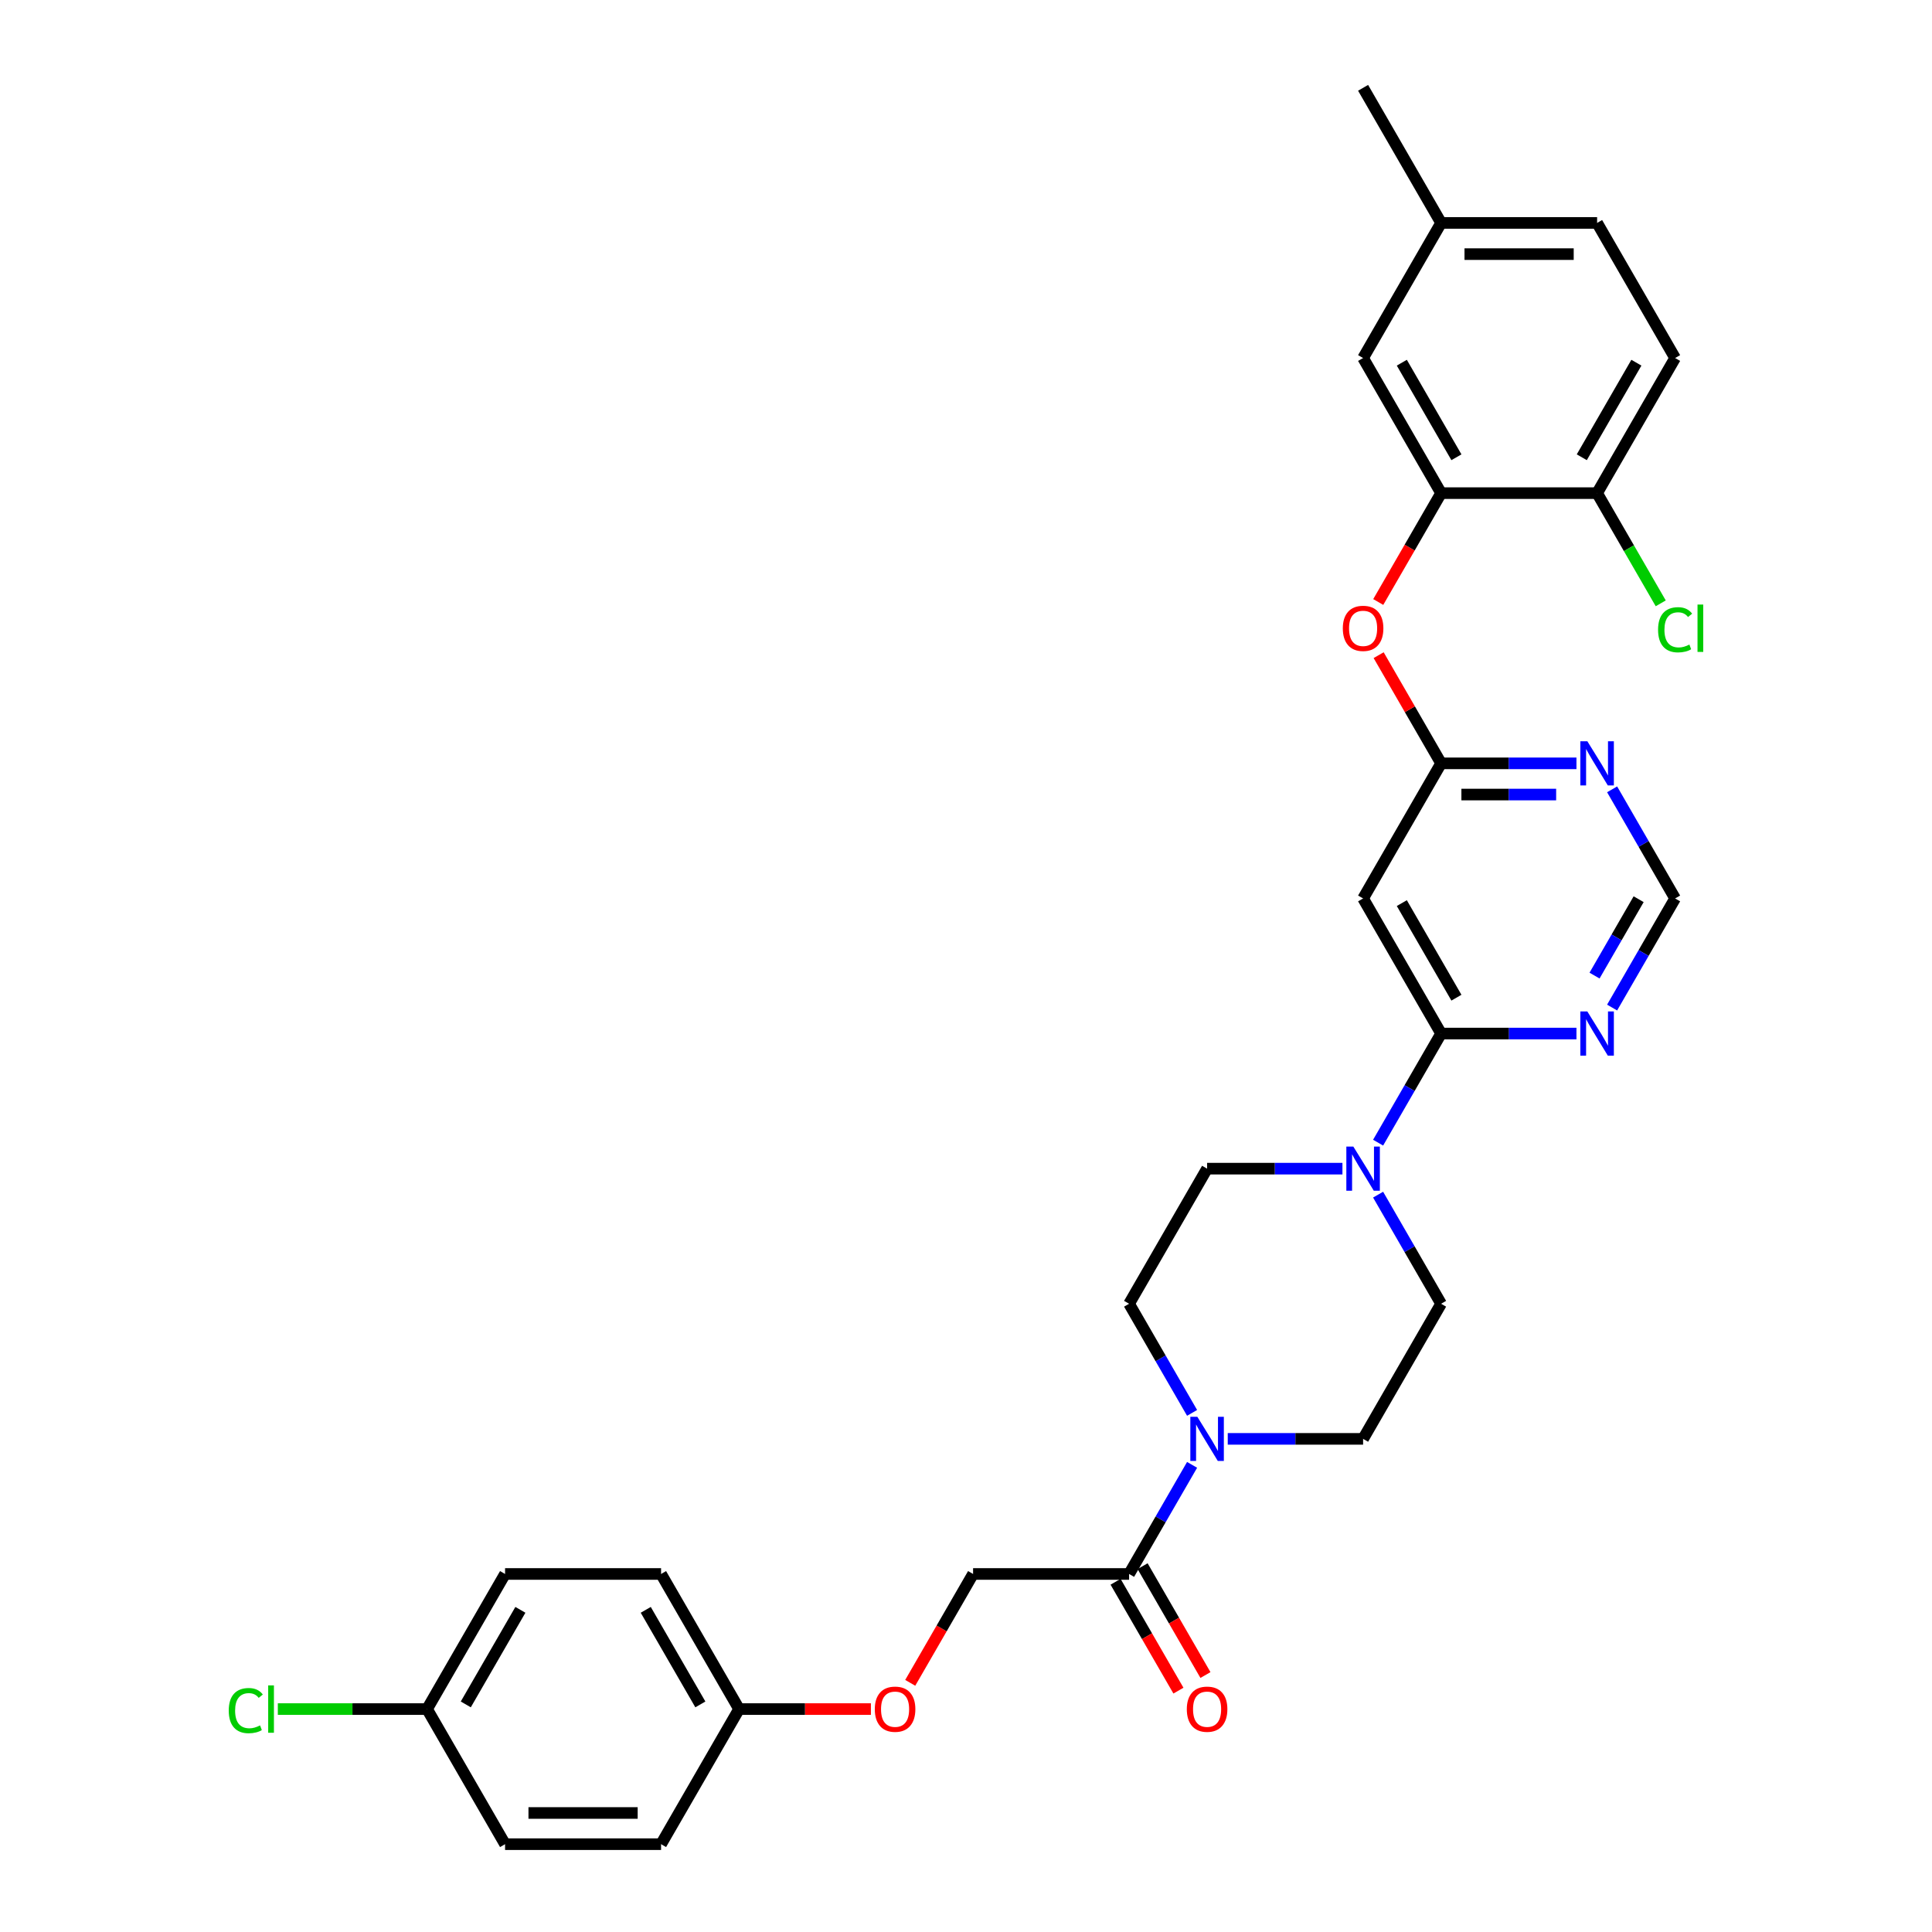 <?xml version='1.0' encoding='iso-8859-1'?>
<svg version='1.1' baseProfile='full'
              xmlns='http://www.w3.org/2000/svg'
                      xmlns:rdkit='http://www.rdkit.org/xml'
                      xmlns:xlink='http://www.w3.org/1999/xlink'
                  xml:space='preserve'
width='1000px' height='1000px' viewBox='0 0 1000 1000'>
<!-- END OF HEADER -->
<rect style='opacity:1.0;fill:#FFFFFF;stroke:none' width='1000' height='1000' x='0' y='0'> </rect>
<path class='bond-0' d='M 471.133,871.034 L 487.4,842.859' style='fill:none;fill-rule:evenodd;stroke:#FF0000;stroke-width:6px;stroke-linecap:butt;stroke-linejoin:miter;stroke-opacity:1' />
<path class='bond-0' d='M 487.4,842.859 L 503.666,814.685' style='fill:none;fill-rule:evenodd;stroke:#000000;stroke-width:6px;stroke-linecap:butt;stroke-linejoin:miter;stroke-opacity:1' />
<path class='bond-1' d='M 450.776,884.615 L 416.66,884.615' style='fill:none;fill-rule:evenodd;stroke:#FF0000;stroke-width:6px;stroke-linecap:butt;stroke-linejoin:miter;stroke-opacity:1' />
<path class='bond-1' d='M 416.66,884.615 L 382.544,884.615' style='fill:none;fill-rule:evenodd;stroke:#000000;stroke-width:6px;stroke-linecap:butt;stroke-linejoin:miter;stroke-opacity:1' />
<path class='bond-2' d='M 635.479,744.755 L 670.508,744.755' style='fill:none;fill-rule:evenodd;stroke:#0000FF;stroke-width:6px;stroke-linecap:butt;stroke-linejoin:miter;stroke-opacity:1' />
<path class='bond-2' d='M 670.508,744.755 L 705.537,744.755' style='fill:none;fill-rule:evenodd;stroke:#000000;stroke-width:6px;stroke-linecap:butt;stroke-linejoin:miter;stroke-opacity:1' />
<path class='bond-3' d='M 617.022,758.208 L 600.718,786.447' style='fill:none;fill-rule:evenodd;stroke:#0000FF;stroke-width:6px;stroke-linecap:butt;stroke-linejoin:miter;stroke-opacity:1' />
<path class='bond-3' d='M 600.718,786.447 L 584.414,814.685' style='fill:none;fill-rule:evenodd;stroke:#000000;stroke-width:6px;stroke-linecap:butt;stroke-linejoin:miter;stroke-opacity:1' />
<path class='bond-4' d='M 617.022,731.303 L 600.718,703.064' style='fill:none;fill-rule:evenodd;stroke:#0000FF;stroke-width:6px;stroke-linecap:butt;stroke-linejoin:miter;stroke-opacity:1' />
<path class='bond-4' d='M 600.718,703.064 L 584.414,674.825' style='fill:none;fill-rule:evenodd;stroke:#000000;stroke-width:6px;stroke-linecap:butt;stroke-linejoin:miter;stroke-opacity:1' />
<path class='bond-5' d='M 577.421,818.723 L 593.688,846.897' style='fill:none;fill-rule:evenodd;stroke:#000000;stroke-width:6px;stroke-linecap:butt;stroke-linejoin:miter;stroke-opacity:1' />
<path class='bond-5' d='M 593.688,846.897 L 609.954,875.071' style='fill:none;fill-rule:evenodd;stroke:#FF0000;stroke-width:6px;stroke-linecap:butt;stroke-linejoin:miter;stroke-opacity:1' />
<path class='bond-5' d='M 591.407,810.648 L 607.674,838.822' style='fill:none;fill-rule:evenodd;stroke:#000000;stroke-width:6px;stroke-linecap:butt;stroke-linejoin:miter;stroke-opacity:1' />
<path class='bond-5' d='M 607.674,838.822 L 623.94,866.996' style='fill:none;fill-rule:evenodd;stroke:#FF0000;stroke-width:6px;stroke-linecap:butt;stroke-linejoin:miter;stroke-opacity:1' />
<path class='bond-6' d='M 584.414,814.685 L 503.666,814.685' style='fill:none;fill-rule:evenodd;stroke:#000000;stroke-width:6px;stroke-linecap:butt;stroke-linejoin:miter;stroke-opacity:1' />
<path class='bond-7' d='M 382.544,884.615 L 342.169,954.545' style='fill:none;fill-rule:evenodd;stroke:#000000;stroke-width:6px;stroke-linecap:butt;stroke-linejoin:miter;stroke-opacity:1' />
<path class='bond-8' d='M 382.544,884.615 L 342.169,814.685' style='fill:none;fill-rule:evenodd;stroke:#000000;stroke-width:6px;stroke-linecap:butt;stroke-linejoin:miter;stroke-opacity:1' />
<path class='bond-8' d='M 362.501,882.201 L 334.24,833.25' style='fill:none;fill-rule:evenodd;stroke:#000000;stroke-width:6px;stroke-linecap:butt;stroke-linejoin:miter;stroke-opacity:1' />
<path class='bond-9' d='M 867.033,465.035 L 850.73,493.274' style='fill:none;fill-rule:evenodd;stroke:#000000;stroke-width:6px;stroke-linecap:butt;stroke-linejoin:miter;stroke-opacity:1' />
<path class='bond-9' d='M 850.73,493.274 L 834.426,521.512' style='fill:none;fill-rule:evenodd;stroke:#0000FF;stroke-width:6px;stroke-linecap:butt;stroke-linejoin:miter;stroke-opacity:1' />
<path class='bond-9' d='M 848.156,465.432 L 836.744,485.199' style='fill:none;fill-rule:evenodd;stroke:#000000;stroke-width:6px;stroke-linecap:butt;stroke-linejoin:miter;stroke-opacity:1' />
<path class='bond-9' d='M 836.744,485.199 L 825.331,504.966' style='fill:none;fill-rule:evenodd;stroke:#0000FF;stroke-width:6px;stroke-linecap:butt;stroke-linejoin:miter;stroke-opacity:1' />
<path class='bond-10' d='M 867.033,465.035 L 850.73,436.796' style='fill:none;fill-rule:evenodd;stroke:#000000;stroke-width:6px;stroke-linecap:butt;stroke-linejoin:miter;stroke-opacity:1' />
<path class='bond-10' d='M 850.73,436.796 L 834.426,408.558' style='fill:none;fill-rule:evenodd;stroke:#0000FF;stroke-width:6px;stroke-linecap:butt;stroke-linejoin:miter;stroke-opacity:1' />
<path class='bond-11' d='M 815.968,534.965 L 780.939,534.965' style='fill:none;fill-rule:evenodd;stroke:#0000FF;stroke-width:6px;stroke-linecap:butt;stroke-linejoin:miter;stroke-opacity:1' />
<path class='bond-11' d='M 780.939,534.965 L 745.911,534.965' style='fill:none;fill-rule:evenodd;stroke:#000000;stroke-width:6px;stroke-linecap:butt;stroke-linejoin:miter;stroke-opacity:1' />
<path class='bond-12' d='M 745.911,534.965 L 705.537,465.035' style='fill:none;fill-rule:evenodd;stroke:#000000;stroke-width:6px;stroke-linecap:butt;stroke-linejoin:miter;stroke-opacity:1' />
<path class='bond-12' d='M 753.841,516.401 L 725.579,467.45' style='fill:none;fill-rule:evenodd;stroke:#000000;stroke-width:6px;stroke-linecap:butt;stroke-linejoin:miter;stroke-opacity:1' />
<path class='bond-13' d='M 745.911,534.965 L 729.607,563.204' style='fill:none;fill-rule:evenodd;stroke:#000000;stroke-width:6px;stroke-linecap:butt;stroke-linejoin:miter;stroke-opacity:1' />
<path class='bond-13' d='M 729.607,563.204 L 713.304,591.442' style='fill:none;fill-rule:evenodd;stroke:#0000FF;stroke-width:6px;stroke-linecap:butt;stroke-linejoin:miter;stroke-opacity:1' />
<path class='bond-14' d='M 705.537,465.035 L 745.911,395.105' style='fill:none;fill-rule:evenodd;stroke:#000000;stroke-width:6px;stroke-linecap:butt;stroke-linejoin:miter;stroke-opacity:1' />
<path class='bond-15' d='M 745.911,395.105 L 780.939,395.105' style='fill:none;fill-rule:evenodd;stroke:#000000;stroke-width:6px;stroke-linecap:butt;stroke-linejoin:miter;stroke-opacity:1' />
<path class='bond-15' d='M 780.939,395.105 L 815.968,395.105' style='fill:none;fill-rule:evenodd;stroke:#0000FF;stroke-width:6px;stroke-linecap:butt;stroke-linejoin:miter;stroke-opacity:1' />
<path class='bond-15' d='M 756.419,411.255 L 780.939,411.255' style='fill:none;fill-rule:evenodd;stroke:#000000;stroke-width:6px;stroke-linecap:butt;stroke-linejoin:miter;stroke-opacity:1' />
<path class='bond-15' d='M 780.939,411.255 L 805.459,411.255' style='fill:none;fill-rule:evenodd;stroke:#0000FF;stroke-width:6px;stroke-linecap:butt;stroke-linejoin:miter;stroke-opacity:1' />
<path class='bond-16' d='M 745.911,395.105 L 729.747,367.108' style='fill:none;fill-rule:evenodd;stroke:#000000;stroke-width:6px;stroke-linecap:butt;stroke-linejoin:miter;stroke-opacity:1' />
<path class='bond-16' d='M 729.747,367.108 L 713.583,339.112' style='fill:none;fill-rule:evenodd;stroke:#FF0000;stroke-width:6px;stroke-linecap:butt;stroke-linejoin:miter;stroke-opacity:1' />
<path class='bond-17' d='M 713.378,311.593 L 729.645,283.419' style='fill:none;fill-rule:evenodd;stroke:#FF0000;stroke-width:6px;stroke-linecap:butt;stroke-linejoin:miter;stroke-opacity:1' />
<path class='bond-17' d='M 729.645,283.419 L 745.911,255.245' style='fill:none;fill-rule:evenodd;stroke:#000000;stroke-width:6px;stroke-linecap:butt;stroke-linejoin:miter;stroke-opacity:1' />
<path class='bond-18' d='M 694.846,604.895 L 659.817,604.895' style='fill:none;fill-rule:evenodd;stroke:#0000FF;stroke-width:6px;stroke-linecap:butt;stroke-linejoin:miter;stroke-opacity:1' />
<path class='bond-18' d='M 659.817,604.895 L 624.788,604.895' style='fill:none;fill-rule:evenodd;stroke:#000000;stroke-width:6px;stroke-linecap:butt;stroke-linejoin:miter;stroke-opacity:1' />
<path class='bond-19' d='M 713.304,618.348 L 729.607,646.586' style='fill:none;fill-rule:evenodd;stroke:#0000FF;stroke-width:6px;stroke-linecap:butt;stroke-linejoin:miter;stroke-opacity:1' />
<path class='bond-19' d='M 729.607,646.586 L 745.911,674.825' style='fill:none;fill-rule:evenodd;stroke:#000000;stroke-width:6px;stroke-linecap:butt;stroke-linejoin:miter;stroke-opacity:1' />
<path class='bond-20' d='M 624.788,604.895 L 584.414,674.825' style='fill:none;fill-rule:evenodd;stroke:#000000;stroke-width:6px;stroke-linecap:butt;stroke-linejoin:miter;stroke-opacity:1' />
<path class='bond-21' d='M 745.911,674.825 L 705.537,744.755' style='fill:none;fill-rule:evenodd;stroke:#000000;stroke-width:6px;stroke-linecap:butt;stroke-linejoin:miter;stroke-opacity:1' />
<path class='bond-22' d='M 745.911,115.385 L 826.659,115.385' style='fill:none;fill-rule:evenodd;stroke:#000000;stroke-width:6px;stroke-linecap:butt;stroke-linejoin:miter;stroke-opacity:1' />
<path class='bond-22' d='M 758.023,131.534 L 814.547,131.534' style='fill:none;fill-rule:evenodd;stroke:#000000;stroke-width:6px;stroke-linecap:butt;stroke-linejoin:miter;stroke-opacity:1' />
<path class='bond-23' d='M 745.911,115.385 L 705.537,185.315' style='fill:none;fill-rule:evenodd;stroke:#000000;stroke-width:6px;stroke-linecap:butt;stroke-linejoin:miter;stroke-opacity:1' />
<path class='bond-24' d='M 745.911,115.385 L 705.537,45.455' style='fill:none;fill-rule:evenodd;stroke:#000000;stroke-width:6px;stroke-linecap:butt;stroke-linejoin:miter;stroke-opacity:1' />
<path class='bond-25' d='M 826.659,115.385 L 867.033,185.315' style='fill:none;fill-rule:evenodd;stroke:#000000;stroke-width:6px;stroke-linecap:butt;stroke-linejoin:miter;stroke-opacity:1' />
<path class='bond-26' d='M 867.033,185.315 L 826.659,255.245' style='fill:none;fill-rule:evenodd;stroke:#000000;stroke-width:6px;stroke-linecap:butt;stroke-linejoin:miter;stroke-opacity:1' />
<path class='bond-26' d='M 846.991,187.729 L 818.729,236.68' style='fill:none;fill-rule:evenodd;stroke:#000000;stroke-width:6px;stroke-linecap:butt;stroke-linejoin:miter;stroke-opacity:1' />
<path class='bond-27' d='M 826.659,255.245 L 745.911,255.245' style='fill:none;fill-rule:evenodd;stroke:#000000;stroke-width:6px;stroke-linecap:butt;stroke-linejoin:miter;stroke-opacity:1' />
<path class='bond-28' d='M 826.659,255.245 L 843.126,283.766' style='fill:none;fill-rule:evenodd;stroke:#000000;stroke-width:6px;stroke-linecap:butt;stroke-linejoin:miter;stroke-opacity:1' />
<path class='bond-28' d='M 843.126,283.766 L 859.593,312.287' style='fill:none;fill-rule:evenodd;stroke:#00CC00;stroke-width:6px;stroke-linecap:butt;stroke-linejoin:miter;stroke-opacity:1' />
<path class='bond-29' d='M 745.911,255.245 L 705.537,185.315' style='fill:none;fill-rule:evenodd;stroke:#000000;stroke-width:6px;stroke-linecap:butt;stroke-linejoin:miter;stroke-opacity:1' />
<path class='bond-29' d='M 753.841,236.68 L 725.579,187.729' style='fill:none;fill-rule:evenodd;stroke:#000000;stroke-width:6px;stroke-linecap:butt;stroke-linejoin:miter;stroke-opacity:1' />
<path class='bond-30' d='M 221.047,884.615 L 261.421,814.685' style='fill:none;fill-rule:evenodd;stroke:#000000;stroke-width:6px;stroke-linecap:butt;stroke-linejoin:miter;stroke-opacity:1' />
<path class='bond-30' d='M 241.089,882.201 L 269.351,833.25' style='fill:none;fill-rule:evenodd;stroke:#000000;stroke-width:6px;stroke-linecap:butt;stroke-linejoin:miter;stroke-opacity:1' />
<path class='bond-31' d='M 221.047,884.615 L 182.425,884.615' style='fill:none;fill-rule:evenodd;stroke:#000000;stroke-width:6px;stroke-linecap:butt;stroke-linejoin:miter;stroke-opacity:1' />
<path class='bond-31' d='M 182.425,884.615 L 143.803,884.615' style='fill:none;fill-rule:evenodd;stroke:#00CC00;stroke-width:6px;stroke-linecap:butt;stroke-linejoin:miter;stroke-opacity:1' />
<path class='bond-32' d='M 221.047,884.615 L 261.421,954.545' style='fill:none;fill-rule:evenodd;stroke:#000000;stroke-width:6px;stroke-linecap:butt;stroke-linejoin:miter;stroke-opacity:1' />
<path class='bond-33' d='M 342.169,954.545 L 261.421,954.545' style='fill:none;fill-rule:evenodd;stroke:#000000;stroke-width:6px;stroke-linecap:butt;stroke-linejoin:miter;stroke-opacity:1' />
<path class='bond-33' d='M 330.057,938.396 L 273.533,938.396' style='fill:none;fill-rule:evenodd;stroke:#000000;stroke-width:6px;stroke-linecap:butt;stroke-linejoin:miter;stroke-opacity:1' />
<path class='bond-34' d='M 342.169,814.685 L 261.421,814.685' style='fill:none;fill-rule:evenodd;stroke:#000000;stroke-width:6px;stroke-linecap:butt;stroke-linejoin:miter;stroke-opacity:1' />
<path  class='atom-0' d='M 452.795 884.68
Q 452.795 879.189, 455.508 876.121
Q 458.221 873.052, 463.292 873.052
Q 468.363 873.052, 471.076 876.121
Q 473.789 879.189, 473.789 884.68
Q 473.789 890.235, 471.044 893.401
Q 468.298 896.534, 463.292 896.534
Q 458.253 896.534, 455.508 893.401
Q 452.795 890.268, 452.795 884.68
M 463.292 893.95
Q 466.78 893.95, 468.654 891.624
Q 470.559 889.266, 470.559 884.68
Q 470.559 880.19, 468.654 877.929
Q 466.78 875.636, 463.292 875.636
Q 459.804 875.636, 457.898 877.897
Q 456.024 880.158, 456.024 884.68
Q 456.024 889.299, 457.898 891.624
Q 459.804 893.95, 463.292 893.95
' fill='#FF0000'/>
<path  class='atom-1' d='M 619.734 733.321
L 627.227 745.434
Q 627.97 746.629, 629.165 748.793
Q 630.36 750.957, 630.425 751.086
L 630.425 733.321
L 633.461 733.321
L 633.461 756.189
L 630.328 756.189
L 622.285 742.946
Q 621.349 741.396, 620.347 739.62
Q 619.378 737.843, 619.088 737.294
L 619.088 756.189
L 616.116 756.189
L 616.116 733.321
L 619.734 733.321
' fill='#0000FF'/>
<path  class='atom-3' d='M 614.291 884.68
Q 614.291 879.189, 617.004 876.121
Q 619.717 873.052, 624.788 873.052
Q 629.859 873.052, 632.573 876.121
Q 635.286 879.189, 635.286 884.68
Q 635.286 890.235, 632.54 893.401
Q 629.795 896.534, 624.788 896.534
Q 619.75 896.534, 617.004 893.401
Q 614.291 890.268, 614.291 884.68
M 624.788 893.95
Q 628.277 893.95, 630.15 891.624
Q 632.056 889.266, 632.056 884.68
Q 632.056 880.19, 630.15 877.929
Q 628.277 875.636, 624.788 875.636
Q 621.3 875.636, 619.394 877.897
Q 617.521 880.158, 617.521 884.68
Q 617.521 889.299, 619.394 891.624
Q 621.3 893.95, 624.788 893.95
' fill='#FF0000'/>
<path  class='atom-7' d='M 821.604 523.531
L 829.098 535.643
Q 829.841 536.838, 831.036 539.002
Q 832.231 541.167, 832.295 541.296
L 832.295 523.531
L 835.331 523.531
L 835.331 546.399
L 832.198 546.399
L 824.156 533.156
Q 823.219 531.606, 822.218 529.829
Q 821.249 528.053, 820.958 527.504
L 820.958 546.399
L 817.987 546.399
L 817.987 523.531
L 821.604 523.531
' fill='#0000FF'/>
<path  class='atom-11' d='M 821.604 383.671
L 829.098 395.783
Q 829.841 396.978, 831.036 399.142
Q 832.231 401.306, 832.295 401.436
L 832.295 383.671
L 835.331 383.671
L 835.331 406.539
L 832.198 406.539
L 824.156 393.296
Q 823.219 391.746, 822.218 389.969
Q 821.249 388.193, 820.958 387.644
L 820.958 406.539
L 817.987 406.539
L 817.987 383.671
L 821.604 383.671
' fill='#0000FF'/>
<path  class='atom-12' d='M 695.039 325.239
Q 695.039 319.749, 697.753 316.68
Q 700.466 313.612, 705.537 313.612
Q 710.608 313.612, 713.321 316.68
Q 716.034 319.749, 716.034 325.239
Q 716.034 330.795, 713.289 333.96
Q 710.543 337.093, 705.537 337.093
Q 700.498 337.093, 697.753 333.96
Q 695.039 330.827, 695.039 325.239
M 705.537 334.509
Q 709.025 334.509, 710.898 332.184
Q 712.804 329.826, 712.804 325.239
Q 712.804 320.75, 710.898 318.489
Q 709.025 316.196, 705.537 316.196
Q 702.048 316.196, 700.143 318.457
Q 698.269 320.718, 698.269 325.239
Q 698.269 329.858, 700.143 332.184
Q 702.048 334.509, 705.537 334.509
' fill='#FF0000'/>
<path  class='atom-13' d='M 700.482 593.461
L 707.975 605.573
Q 708.718 606.768, 709.913 608.933
Q 711.108 611.097, 711.173 611.226
L 711.173 593.461
L 714.209 593.461
L 714.209 616.329
L 711.076 616.329
L 703.033 603.086
Q 702.097 601.536, 701.096 599.76
Q 700.127 597.983, 699.836 597.434
L 699.836 616.329
L 696.864 616.329
L 696.864 593.461
L 700.482 593.461
' fill='#0000FF'/>
<path  class='atom-22' d='M 858.216 325.966
Q 858.216 320.281, 860.864 317.31
Q 863.545 314.306, 868.616 314.306
Q 873.332 314.306, 875.851 317.633
L 873.719 319.377
Q 871.878 316.955, 868.616 316.955
Q 865.16 316.955, 863.319 319.28
Q 861.51 321.573, 861.51 325.966
Q 861.51 330.488, 863.383 332.814
Q 865.289 335.139, 868.971 335.139
Q 871.491 335.139, 874.43 333.621
L 875.334 336.044
Q 874.139 336.819, 872.33 337.271
Q 870.522 337.723, 868.519 337.723
Q 863.545 337.723, 860.864 334.687
Q 858.216 331.651, 858.216 325.966
' fill='#00CC00'/>
<path  class='atom-22' d='M 878.629 312.917
L 881.6 312.917
L 881.6 337.432
L 878.629 337.432
L 878.629 312.917
' fill='#00CC00'/>
<path  class='atom-27' d='M 118.4 885.407
Q 118.4 879.722, 121.048 876.751
Q 123.729 873.747, 128.8 873.747
Q 133.516 873.747, 136.035 877.073
L 133.903 878.818
Q 132.062 876.395, 128.8 876.395
Q 125.344 876.395, 123.503 878.721
Q 121.694 881.014, 121.694 885.407
Q 121.694 889.929, 123.568 892.254
Q 125.473 894.58, 129.155 894.58
Q 131.675 894.58, 134.614 893.062
L 135.518 895.484
Q 134.323 896.259, 132.515 896.711
Q 130.706 897.164, 128.703 897.164
Q 123.729 897.164, 121.048 894.128
Q 118.4 891.091, 118.4 885.407
' fill='#00CC00'/>
<path  class='atom-27' d='M 138.813 872.358
L 141.784 872.358
L 141.784 896.873
L 138.813 896.873
L 138.813 872.358
' fill='#00CC00'/>
</svg>
